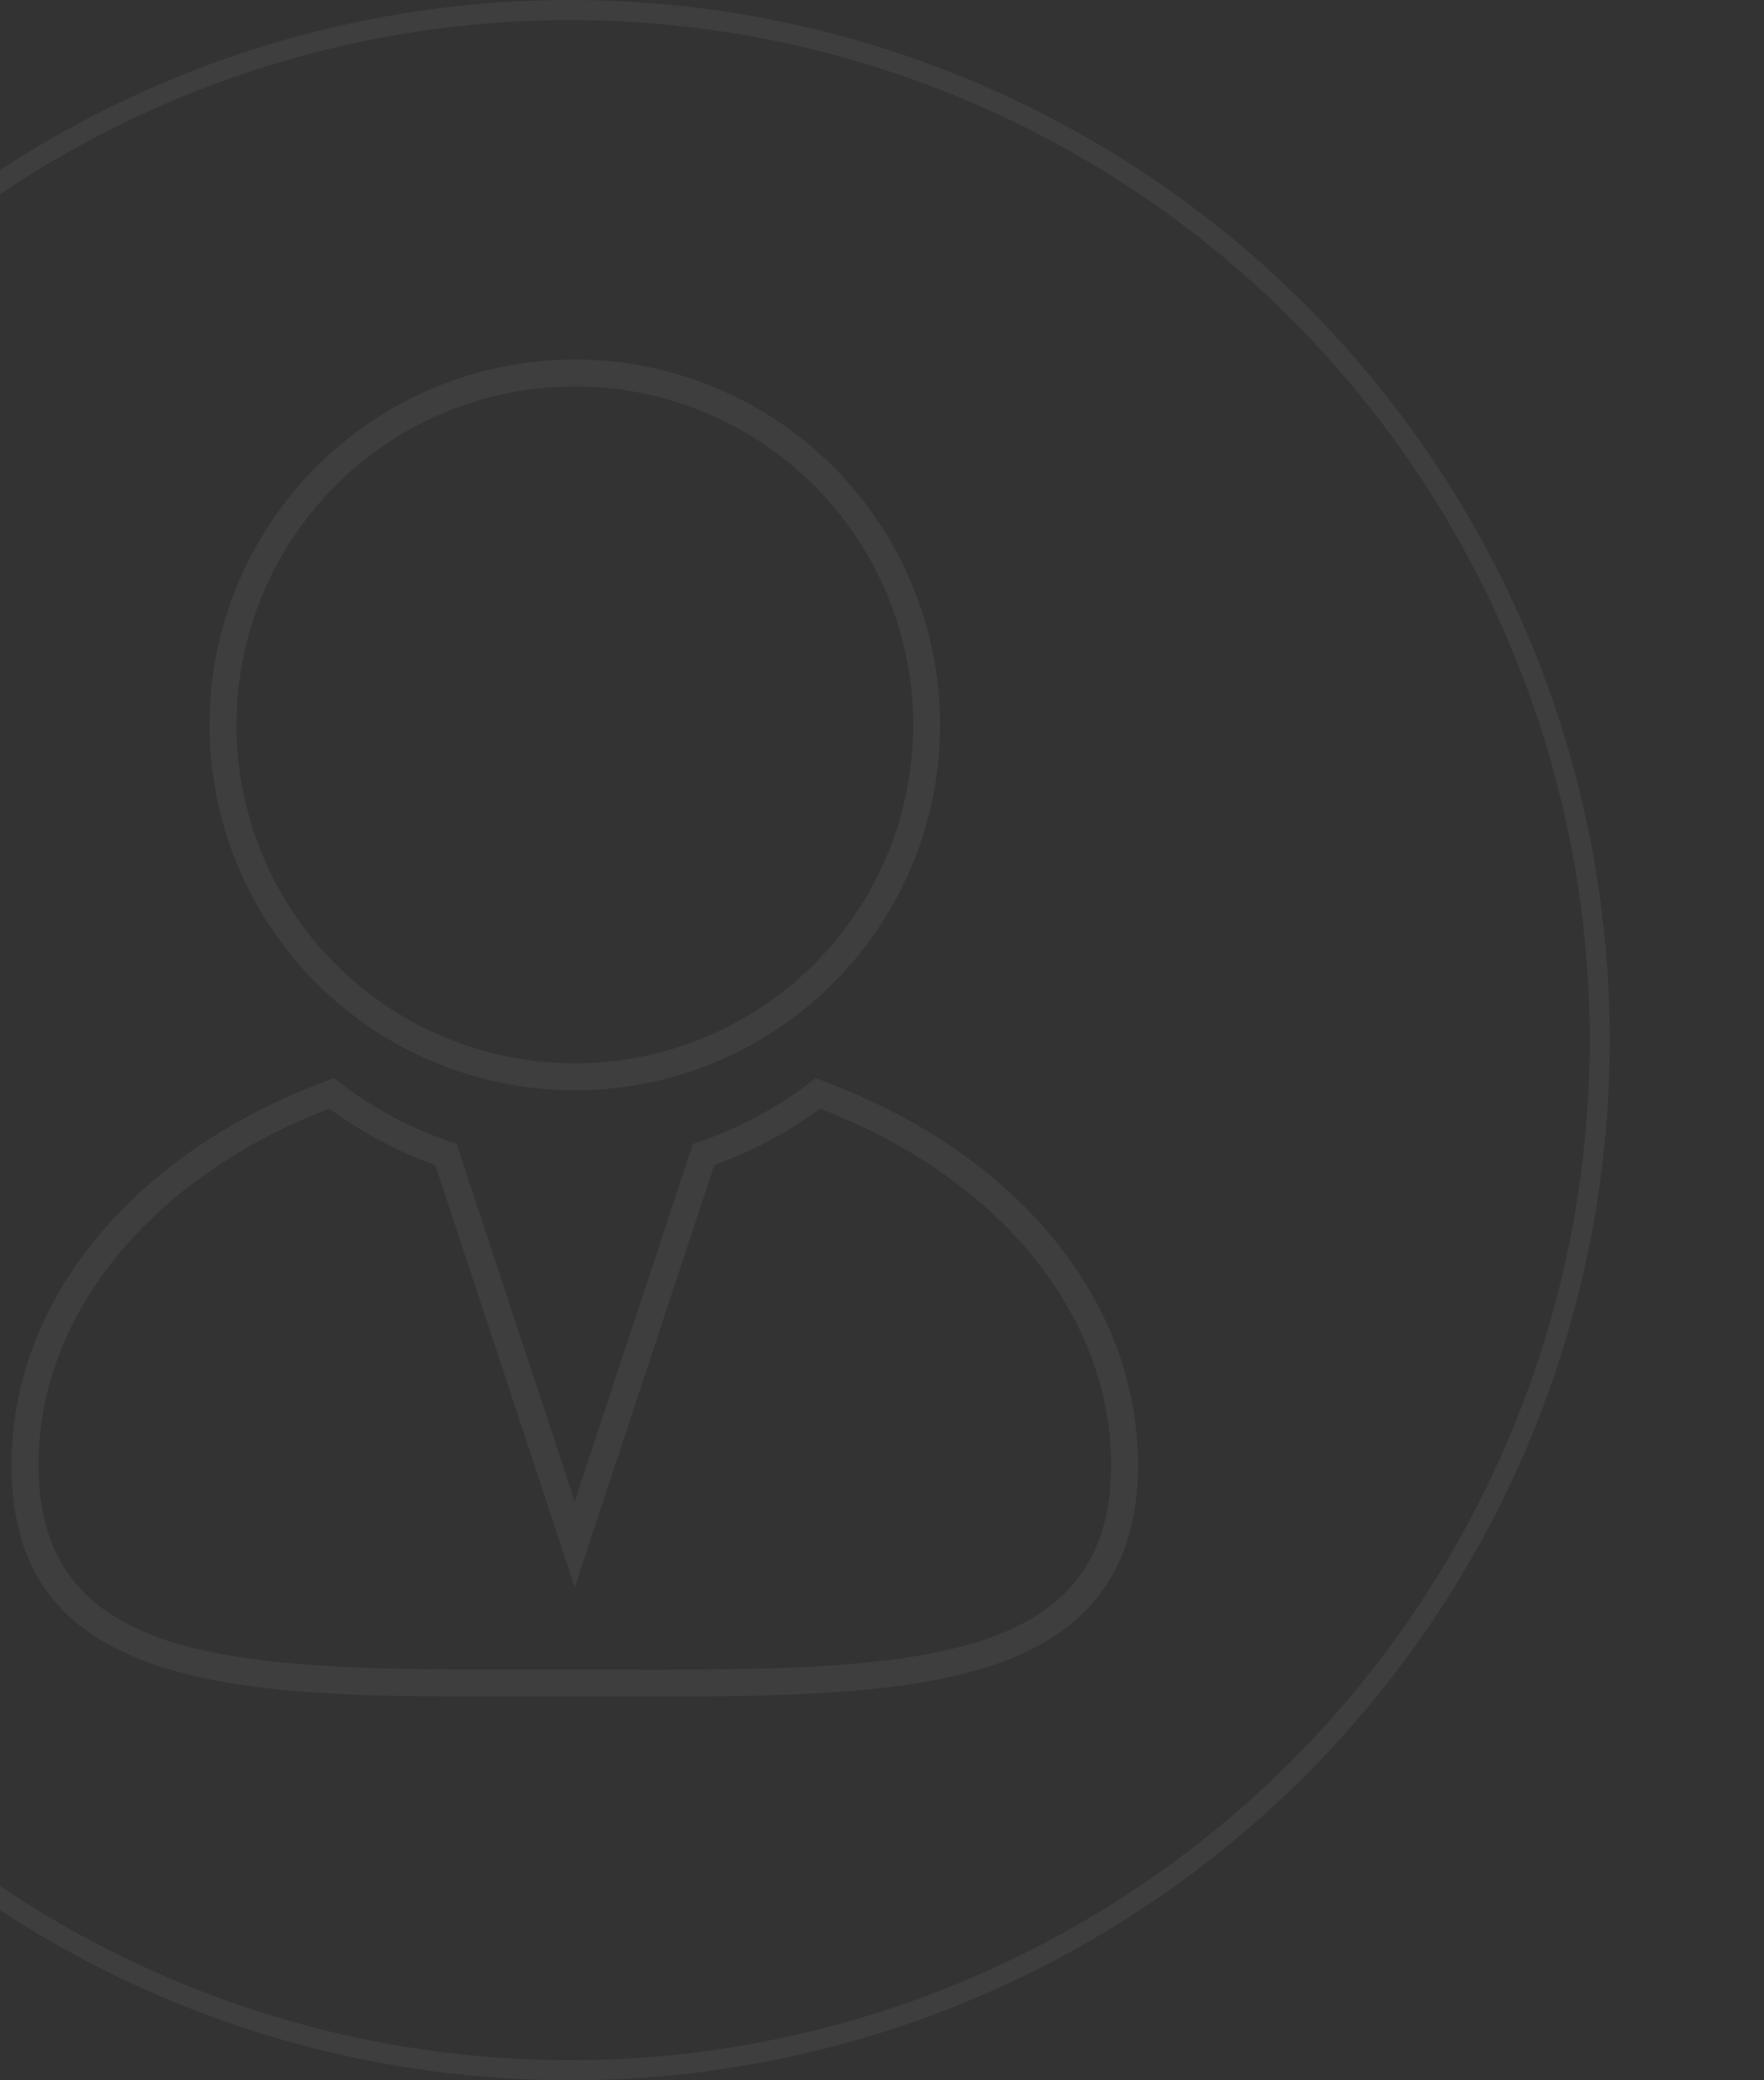 <svg xmlns="http://www.w3.org/2000/svg" xmlns:xlink="http://www.w3.org/1999/xlink" width="153.676" height="181.178" viewBox="0 0 153.676 181.178"><rect x="0" y="0" width="153.676" height="181.178" fill="#333333" stroke="none"/><defs><clipPath id="a"><path d="M0,0H153.676V181.178H0Z" transform="translate(960 3269)" fill="#fff"/></clipPath></defs><g transform="translate(-960 -3269)" clip-path="url(#a)"><g transform="translate(919.061 3269)" opacity="0.055"><g transform="translate(0 0)" fill="none" stroke="#fff" stroke-width="1.748"><circle cx="90.589" cy="90.589" r="90.589" stroke="none"/><circle cx="90.589" cy="90.589" r="89.715" fill="none"/></g><g transform="translate(41.944 31.317)"><path d="M177.042,101.892a31.82,31.82,0,1,1,31.826-31.822A31.818,31.818,0,0,1,177.042,101.892Zm0-61.3a29.477,29.477,0,1,0,29.486,29.48A29.477,29.477,0,0,0,177.042,40.588Z" transform="translate(-127.978 -38.253)" fill="#fff"/><path d="M154.947,234.868l-6.764.008c-10.48,0-21.315,0-29.333-2.6-8.849-2.868-12.97-8.45-12.97-17.559,0-14.33,10.53-27.155,27.483-33.469l.609-.225.508.395a33.583,33.583,0,0,0,9.625,5.145l.552.187,10.287,31.143,10.288-31.135.551-.187a33.759,33.759,0,0,0,9.623-5.142l.516-.4.609.225c16.95,6.307,27.482,19.131,27.482,33.469,0,8.876-4.136,14.578-12.645,17.432-7.546,2.523-17.9,2.729-29.659,2.729h-.062Zm6.757-2.325c11.562,0,21.711-.2,28.92-2.607,7.535-2.526,11.045-7.36,11.045-15.213,0-12.943-9.513-24.766-24.828-30.844l-.519-.2-.454.325a35.984,35.984,0,0,1-8.306,4.421l-.458.172-12.158,36.758L142.794,188.59l-.458-.172A35.885,35.885,0,0,1,134.031,184l-.453-.325-.518.2c-15.315,6.075-24.829,17.893-24.829,30.844,0,7.873,3.521,12.717,11.081,15.243,7.12,2.379,17.725,2.577,28.881,2.577l6.751-.008Z" transform="translate(-105.88 -118.442)" fill="#fff"/></g></g></g></svg>